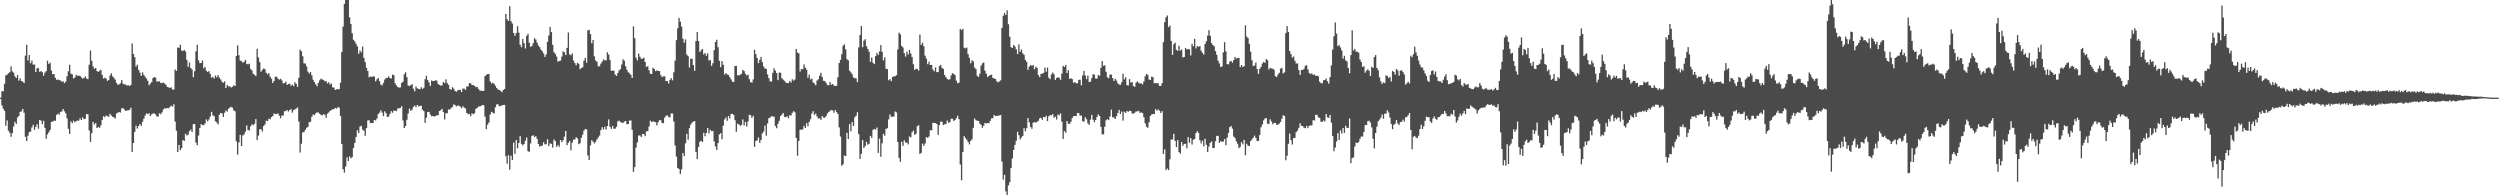 <svg xmlns="http://www.w3.org/2000/svg" width="1920" height="150"><path d="M0 74.999h1v1.000H0zM1 70.099h1v10.893H1zM2 70.038h1v13.392H2zM3 64.380h1v20.761H3zM4 57.863h1v38.736H4zM5 57.332h1v35.149H5zM6 56.245h1v44.111H6zM7 55.444h1v46.461H7zM8 51.059h1v53.950H8zM9 54.843h1v47.419H9zM10 55.832h1v41.340H10zM11 58.676h1v34.871H11zM12 59.794h1v35.374H12zM13 57.727h1v32.562H13zM14 61.928h1v27.135H14zM15 60.262h1v25.701H15zM16 62.217h1v23.249H16zM17 62.738h1v20.980H17zM18 63.768h1v22.723H18zM19 42.770h1v62.288H19zM20 34.367h1v73.966H20zM21 46.434h1v57.787H21zM22 42.311h1v59.156H22zM23 48.587h1v52.368H23zM24 46.467h1v51.440H24zM25 49.613h1v46.237H25zM26 49.576h1v50.095H26zM27 55.359h1v42.113H27zM28 52.352h1v43.038H28zM29 52.386h1v46.468H29zM30 55.203h1v36.982H30zM31 54.566h1v38.107H31zM32 55.472h1v39.919H32zM33 58.183h1v34.628H33zM34 55.738h1v42.460H34zM35 54.654h1v51.943H35zM36 46.662h1v56.596H36zM37 49.192h1v52.390H37zM38 48.141h1v51.646H38zM39 54.102h1v39.526H39zM40 57.031h1v36.329H40zM41 56.826h1v35.852H41zM42 59.742h1v33.056H42zM43 61.315h1v26.978H43zM44 61.046h1v26.188H44zM45 61.594h1v26.400H45zM46 61.744h1v24.343H46zM47 62.882h1v22.675H47zM48 62.415h1v21.359H48zM49 63.845h1v21.629H49zM50 62.683h1v24.361H50zM51 58.597h1v32.358H51zM52 54.709h1v44.135H52zM53 49.651h1v53.232H53zM54 56.509h1v36.802H54zM55 57.111h1v37.434H55zM56 60.240h1v32.433H56zM57 59.571h1v34.320H57zM58 57.485h1v35.580H58zM59 58.288h1v34.281H59zM60 58.181h1v34.504H60zM61 58.146h1v32.750H61zM62 59.412h1v32.753H62zM63 60.422h1v29.697H63zM64 59.882h1v31.710H64zM65 58.694h1v32.472H65zM66 60.200h1v27.399H66zM67 60.759h1v27.009H67zM68 49.721h1v50.475H68zM69 38.763h1v70.282H69zM70 46.657h1v55.655H70zM71 51.021h1v42.645H71zM72 52.909h1v42.630H72zM73 52.206h1v42.335H73zM74 54.583h1v43.773H74zM75 55.256h1v42.285H75zM76 54.391h1v43.772H76zM77 53.582h1v42.679H77zM78 57.522h1v34.684H78zM79 60.253h1v29.055H79zM80 59.642h1v30.429H80zM81 60.310h1v28.378H81zM82 62.105h1v27.171H82zM83 61.540h1v28.119H83zM84 58.025h1v29.364H84zM85 56.247h1v32.483H85zM86 58.637h1v31.064H86zM87 59.729h1v30.399H87zM88 61.130h1v29.963H88zM89 63.652h1v23.541H89zM90 65.080h1v21.479H90zM91 64.837h1v21.164H91zM92 64.016h1v22.413H92zM93 61.486h1v21.773H93zM94 64.235h1v18.760H94zM95 64.820h1v19.281H95zM96 64.895h1v20.352H96zM97 65.708h1v19.112H97zM98 65.467h1v19.251H98zM99 66.068h1v18.242H99zM100 65.217h1v17.547H100zM101 33.453h1v83.247H101zM102 41.455h1v68.385H102zM103 43.946h1v57.345H103zM104 51.124h1v45.382H104zM105 49.651h1v49.108H105zM106 53.678h1v43.180H106zM107 55.775h1v39.436H107zM108 58.322h1v38.287H108zM109 55.562h1v38.002H109zM110 57.540h1v33.643H110zM111 58.935h1v29.785H111zM112 60.372h1v26.694H112zM113 62.012h1v25.637H113zM114 65.495h1v21.420H114zM115 64.185h1v24.926H115zM116 63.035h1v24.766H116zM117 59.892h1v27.233H117zM118 59.181h1v27.982H118zM119 59.635h1v28.296H119zM120 62.696h1v26.748H120zM121 62.475h1v27.026H121zM122 62.455h1v24.538H122zM123 63.670h1v24.071H123zM124 63.869h1v22.411H124zM125 63.298h1v20.790H125zM126 64.190h1v19.017H126zM127 65.102h1v18.242H127zM128 66.753h1v16.235H128zM129 67.093h1v16.094H129zM130 67.457h1v14.693H130zM131 67.144h1v13.983H131zM132 68.711h1v13.214H132zM133 68.805h1v11.267H133zM134 53.369h1v40.018H134zM135 54.472h1v45.927H135zM136 36.507h1v80.206H136zM137 36.701h1v74.613H137zM138 34.383h1v80.987H138zM139 38.683h1v75.133H139zM140 39.275h1v68.257H140zM141 38.275h1v70.001H141zM142 39.560h1v63.118H142zM143 46.023h1v58.032H143zM144 51.306h1v52.095H144zM145 47.956h1v52.777H145zM146 52.225h1v47.306H146zM147 53.447h1v47.936H147zM148 59.279h1v36.131H148zM149 54.738h1v40.493H149zM150 39.404h1v70.105H150zM151 34.427h1v77.108H151zM152 46.346h1v57.734H152zM153 48.463h1v49.826H153zM154 48.419h1v46.858H154zM155 46.449h1v49.690H155zM156 52.486h1v43.626H156zM157 51.385h1v43.364H157zM158 54.264h1v37.410H158zM159 55.361h1v37.868H159zM160 54.642h1v37.119H160zM161 56.845h1v32.663H161zM162 59.670h1v26.241H162zM163 58.929h1v29.641H163zM164 60.305h1v29.001H164zM165 57.948h1v35.218H165zM166 59.414h1v34.644H166zM167 57.589h1v37.969H167zM168 59.585h1v28.584H168zM169 61.050h1v25.663H169zM170 62.782h1v24.309H170zM171 63.641h1v26.158H171zM172 62.493h1v24.081H172zM173 67.622h1v17.282H173zM174 65.205h1v20.561H174zM175 66.415h1v17.113H175zM176 66.267h1v16.346H176zM177 67.241h1v14.851H177zM178 66.626h1v16.082H178zM179 65.548h1v19.144H179zM180 66.102h1v19.368H180zM181 42.939h1v65.602H181zM182 34.939h1v83.760H182zM183 42.458h1v66.966H183zM184 46.509h1v57.084H184zM185 46.939h1v65.190H185zM186 48.154h1v55.928H186zM187 47.514h1v55.715H187zM188 46.045h1v55.083H188zM189 49.124h1v47.212H189zM190 49.483h1v50.328H190zM191 48.921h1v51.279H191zM192 52.917h1v44.120H192zM193 54.119h1v41.325H193zM194 56.656h1v39.542H194zM195 57.423h1v37.676H195zM196 58.447h1v33.063H196zM197 37.421h1v70.140H197zM198 44.123h1v60.048H198zM199 47.739h1v51.617H199zM200 55.117h1v44.034H200zM201 53.690h1v47.309H201zM202 52.563h1v44.252H202zM203 53.097h1v42.464H203zM204 55.910h1v36.771H204zM205 57.083h1v35.902H205zM206 56.191h1v35.001H206zM207 58.936h1v32.726H207zM208 60.461h1v29.479H208zM209 63.718h1v25.428H209zM210 62.103h1v25.044H210zM211 58.920h1v28.714H211zM212 58.923h1v28.556H212zM213 60.354h1v26.690H213zM214 61.198h1v27.626H214zM215 60.457h1v30.377H215zM216 61.754h1v26.947H216zM217 64.103h1v24.730H217zM218 63.742h1v21.724H218zM219 62.634h1v22.694H219zM220 65.180h1v19.248H220zM221 64.477h1v21.239H221zM222 64.241h1v20.290H222zM223 65.913h1v17.917H223zM224 64.853h1v21.676H224zM225 66.210h1v18.436H225zM226 63.149h1v20.884H226zM227 64.388h1v19.025H227zM228 66.717h1v15.768H228zM229 59.684h1v33.678H229zM230 38.155h1v78.975H230zM231 39.376h1v71.000H231zM232 43.180h1v58.478H232zM233 48.689h1v52.722H233zM234 48.796h1v50.999H234zM235 51.010h1v47.153H235zM236 55.007h1v42.442H236zM237 56.450h1v37.406H237zM238 55.367h1v38.151H238zM239 57.882h1v31.763H239zM240 61.163h1v26.754H240zM241 63.018h1v25.386H241zM242 64.753h1v22.271H242zM243 66.264h1v20.052H243zM244 63.580h1v22.852H244zM245 61.720h1v25.613H245zM246 60.410h1v27.817H246zM247 60.958h1v27.665H247zM248 61.381h1v26.253H248zM249 62.492h1v25.689H249zM250 62.279h1v28.173H250zM251 64.058h1v23.239H251zM252 63.085h1v23.314H252zM253 64.918h1v20.297H253zM254 64.172h1v20.326H254zM255 67.068h1v16.829H255zM256 67.294h1v16.451H256zM257 69.068h1v13.832H257zM258 68.571h1v14.855H258zM259 68.485h1v13.797H259zM260 68.517h1v14.107H260zM261 63.549h1v25.472H261zM262 39.951h1v70.655H262zM263 20.354h1v109.583H263zM264 2.983h1v129.552H264zM265 0.000h1v127.914H265zM266 0.016h1v120.888H266zM267 0.006h1v123.706H267zM268 13.287h1v106.803H268zM269 18.383h1v103.286H269zM270 25.601h1v95.099H270zM271 30.544h1v83.185H271zM272 31.695h1v78.060H272zM273 33.627h1v71.533H273zM274 35.588h1v64.442H274zM275 41.304h1v60.902H275zM276 38.823h1v58.432H276zM277 40.130h1v56.437H277zM278 35.781h1v63.752H278zM279 44.402h1v56.020H279zM280 47.717h1v56.555H280zM281 52.098h1v46.272H281zM282 54.546h1v38.026H282zM283 59.337h1v33.003H283zM284 58.803h1v35.749H284zM285 59.056h1v35.446H285zM286 58.682h1v35.791H286zM287 58.785h1v33.376H287zM288 62.406h1v30.134H288zM289 60.935h1v30.126H289zM290 59.922h1v27.677H290zM291 62.316h1v24.150H291zM292 64.917h1v19.820H292zM293 65.623h1v20.844H293zM294 63.620h1v25.553H294zM295 61.046h1v24.477H295zM296 59.949h1v27.063H296zM297 59.814h1v29.985H297zM298 58.649h1v30.961H298zM299 59.943h1v27.607H299zM300 60.320h1v25.033H300zM301 57.293h1v29.269H301zM302 57.755h1v27.185H302zM303 63.968h1v21.018H303zM304 65.540h1v19.817H304zM305 66.850h1v16.390H305zM306 67.260h1v15.916H306zM307 67.113h1v15.804H307zM308 63.617h1v17.952H308zM309 62.738h1v29.790H309zM310 57.045h1v41.285H310zM311 55.478h1v41.350H311zM312 59.294h1v32.730H312zM313 65.686h1v21.442H313zM314 66.105h1v17.352H314zM315 65.395h1v19.767H315zM316 64.595h1v19.609H316zM317 68.076h1v13.974H317zM318 70.090h1v10.981H318zM319 66.419h1v15.959H319zM320 67.821h1v12.743H320zM321 68.283h1v13.442H321zM322 68.480h1v12.809H322zM323 67.041h1v14.166H323zM324 68.286h1v15.966H324zM325 67.387h1v17.965H325zM326 60.819h1v33.562H326zM327 58.236h1v32.173H327zM328 61.478h1v24.568H328zM329 63.171h1v22.745H329zM330 66.003h1v21.917H330zM331 61.784h1v27.551H331zM332 62.318h1v26.704H332zM333 62.231h1v27.302H333zM334 61.627h1v27.485H334zM335 61.970h1v26.672H335zM336 64.461h1v23.952H336zM337 65.302h1v19.878H337zM338 65.730h1v18.964H338zM339 65.578h1v18.008H339zM340 62.985h1v23.010H340zM341 63.888h1v27.822H341zM342 60.929h1v26.074H342zM343 63.922h1v23.046H343zM344 65.138h1v18.914H344zM345 68.286h1v15.785H345zM346 68.977h1v14.093H346zM347 66.945h1v15.146H347zM348 68.092h1v12.089H348zM349 69.901h1v10.831H349zM350 70.454h1v11.243H350zM351 69.456h1v11.677H351zM352 68.949h1v12.167H352zM353 69.067h1v12.913H353zM354 70.635h1v12.465H354zM355 68.027h1v13.560H355zM356 68.054h1v14.587H356zM357 69.089h1v14.222H357zM358 66.517h1v20.216H358zM359 66.364h1v21.434H359zM360 63.828h1v23.608H360zM361 63.923h1v25.356H361zM362 65.301h1v21.803H362zM363 65.422h1v22.278H363zM364 65.933h1v21.024H364zM365 66.979h1v16.640H365zM366 66.732h1v16.124H366zM367 68.250h1v13.590H367zM368 69.502h1v12.194H368zM369 69.720h1v11.656H369zM370 69.816h1v10.795H370zM371 69.736h1v11.095H371zM372 58.505h1v31.023H372zM373 57.444h1v41.748H373zM374 56.932h1v38.857H374zM375 56.892h1v37.229H375zM376 62.545h1v25.443H376zM377 64.077h1v21.776H377zM378 63.542h1v23.042H378zM379 64.399h1v22.783H379zM380 65.894h1v16.492H380zM381 67.605h1v12.566H381zM382 68.793h1v11.311H382zM383 68.993h1v12.601H383zM384 69.844h1v11.595H384zM385 70.809h1v10.151H385zM386 69.163h1v11.470H386zM387 68.294h1v12.226H387zM388 10.696h1v109.247H388zM389 14.759h1v110.968H389zM390 16.088h1v103.125H390zM391 4.775h1v125.525H391zM392 16.300h1v103.237H392zM393 18.058h1v104.832H393zM394 25.282h1v84.245H394zM395 27.506h1v90.667H395zM396 25.457h1v82.136H396zM397 20.102h1v93.822H397zM398 25.018h1v84.799H398zM399 34.342h1v70.269H399zM400 36.248h1v74.229H400zM401 29.973h1v81.724H401zM402 33.145h1v77.459H402zM403 37.222h1v70.880H403zM404 27.509h1v78.099H404zM405 25.898h1v90.153H405zM406 32.823h1v83.855H406zM407 35.921h1v74.235H407zM408 35.401h1v69.033H408zM409 33.216h1v70.596H409zM410 29.399h1v75.884H410zM411 30.374h1v74.202H411zM412 32.672h1v73.917H412zM413 34.911h1v75.700H413zM414 36.245h1v76.360H414zM415 38.108h1v73.890H415zM416 39.310h1v72.606H416zM417 41.055h1v68.174H417zM418 43.678h1v67.171H418zM419 41.900h1v68.909H419zM420 32.118h1v74.847H420zM421 27.308h1v84.803H421zM422 20.613h1v89.479H422zM423 24.645h1v85.835H423zM424 34.406h1v78.955H424zM425 40.068h1v67.049H425zM426 41.424h1v66.945H426zM427 43.465h1v69.290H427zM428 47.378h1v63.927H428zM429 46.798h1v65.954H429zM430 46.539h1v61.003H430zM431 43.481h1v65.702H431zM432 39.497h1v68.181H432zM433 40.123h1v64.857H433zM434 42.297h1v58.289H434zM435 36.745h1v74.815H435zM436 24.984h1v84.688H436zM437 41.787h1v66.567H437zM438 42.449h1v72.982H438zM439 41.038h1v68.478H439zM440 46.422h1v60.763H440zM441 48.429h1v58.741H441zM442 50.158h1v55.239H442zM443 48.180h1v58.116H443zM444 48.981h1v61.763H444zM445 53.249h1v56.764H445zM446 52.228h1v53.589H446zM447 51.721h1v51.691H447zM448 46.601h1v53.630H448zM449 44.425h1v54.602H449zM450 48.120h1v51.238H450zM451 23.357h1v96.052H451zM452 22.911h1v100.009H452zM453 26.145h1v85.514H453zM454 33.260h1v74.469H454zM455 30.678h1v78.068H455zM456 43.251h1v66.881H456zM457 46.480h1v62.431H457zM458 47.395h1v59.588H458zM459 50.983h1v54.595H459zM460 50.847h1v53.315H460zM461 48.843h1v51.169H461zM462 47.302h1v50.430H462zM463 45.600h1v53.798H463zM464 46.276h1v51.059H464zM465 46.374h1v53.094H465zM466 40.125h1v56.651H466zM467 41.865h1v49.809H467zM468 46.130h1v51.241H468zM469 54.301h1v44.664H469zM470 54.244h1v42.468H470zM471 54.259h1v44.601H471zM472 57.304h1v41.488H472zM473 58.287h1v39.104H473zM474 56.009h1v37.237H474zM475 54.078h1v38.542H475zM476 53.122h1v40.549H476zM477 49.584h1v44.600H477zM478 45.547h1v48.892H478zM479 46.711h1v46.644H479zM480 50.926h1v41.987H480zM481 53.604h1v41.742H481zM482 55.463h1v39.866H482zM483 56.344h1v36.265H483zM484 57.436h1v35.047H484zM485 59.909h1v39.774H485zM486 20.253h1v111.747H486zM487 29.339h1v99.029H487zM488 44.293h1v69.085H488zM489 46.348h1v62.969H489zM490 41.089h1v62.987H490zM491 43.587h1v60.517H491zM492 45.151h1v60.084H492zM493 45.035h1v58.030H493zM494 44.234h1v58.751H494zM495 47.638h1v56.924H495zM496 51.348h1v49.623H496zM497 50.850h1v49.834H497zM498 53.969h1v43.201H498zM499 56.637h1v36.024H499zM500 56.857h1v36.932H500zM501 52.002h1v41.083H501zM502 52.990h1v40.630H502zM503 54.619h1v39.245H503zM504 54.023h1v42.275H504zM505 54.536h1v39.362H505zM506 54.566h1v37.687H506zM507 57.659h1v34.765H507zM508 59.222h1v35.182H508zM509 58.611h1v36.048H509zM510 58.559h1v31.784H510zM511 62.250h1v26.622H511zM512 62.157h1v26.449H512zM513 64.108h1v25.628H513zM514 61.349h1v28.907H514zM515 60.030h1v27.087H515zM516 61.675h1v25.519H516zM517 55.534h1v37.856H517zM518 46.522h1v65.208H518zM519 30.818h1v89.510H519zM520 21.724h1v107.231H520zM521 13.796h1v116.079H521zM522 16.600h1v117.020H522zM523 20.412h1v109.693H523zM524 29.743h1v87.814H524zM525 32.833h1v87.082H525zM526 30.241h1v79.863H526zM527 41.925h1v60.859H527zM528 43.169h1v64.095H528zM529 51.837h1v46.640H529zM530 45.125h1v50.554H530zM531 45.114h1v49.097H531zM532 49.988h1v43.423H532zM533 54.386h1v38.537H533zM534 31.609h1v85.100H534zM535 24.641h1v97.548H535zM536 31.540h1v81.281H536zM537 39.948h1v68.919H537zM538 38.555h1v69.588H538zM539 37.636h1v71.542H539zM540 41.798h1v60.130H540zM541 40.724h1v63.953H541zM542 42.793h1v59.372H542zM543 40.999h1v57.307H543zM544 46.484h1v55.962H544zM545 46.087h1v53.577H545zM546 50.515h1v50.243H546zM547 48.552h1v51.984H547zM548 38.556h1v69.999H548zM549 32.254h1v80.243H549zM550 30.496h1v84.623H550zM551 36.284h1v73.575H551zM552 46.697h1v56.507H552zM553 51.593h1v50.644H553zM554 46.858h1v60.088H554zM555 49.777h1v46.751H555zM556 57.217h1v34.461H556zM557 56.107h1v34.082H557zM558 57.125h1v35.630H558zM559 57.538h1v31.619H559zM560 59.265h1v31.682H560zM561 60.982h1v26.575H561zM562 62.714h1v24.675H562zM563 62.958h1v25.293H563zM564 50.752h1v41.577H564zM565 50.613h1v50.610H565zM566 57.930h1v37.046H566zM567 57.790h1v37.805H567zM568 57.442h1v39.180H568zM569 56.664h1v39.353H569zM570 53.591h1v38.157H570zM571 54.599h1v41.750H571zM572 56.645h1v36.934H572zM573 57.987h1v39.255H573zM574 57.297h1v36.065H574zM575 60.788h1v27.318H575zM576 63.092h1v25.417H576zM577 63.462h1v27.128H577zM578 60.955h1v27.967H578zM579 38.177h1v74.631H579zM580 41.525h1v66.845H580zM581 44.552h1v63.191H581zM582 48.472h1v57.068H582zM583 45.974h1v63.764H583zM584 43.658h1v63.852H584zM585 47.833h1v54.600H585zM586 51.035h1v50.016H586zM587 52.615h1v43.892H587zM588 52.840h1v51.338H588zM589 57.148h1v37.657H589zM590 60.039h1v30.722H590zM591 62.457h1v27.818H591zM592 62.680h1v26.530H592zM593 55.967h1v33.545H593zM594 52.417h1v37.182H594zM595 54.197h1v42.682H595zM596 56.104h1v42.421H596zM597 61.558h1v33.525H597zM598 55.692h1v37.037H598zM599 55.905h1v33.165H599zM600 60.113h1v27.900H600zM601 61.153h1v25.693H601zM602 62.041h1v27.700H602zM603 63.399h1v26.678H603zM604 63.749h1v25.514H604zM605 63.787h1v27.019H605zM606 62.231h1v26.280H606zM607 63.346h1v25.381H607zM608 60.855h1v25.771H608zM609 61.907h1v23.469H609zM610 61.101h1v25.160H610zM611 37.584h1v68.372H611zM612 40.418h1v79.194H612zM613 40.937h1v67.300H613zM614 54.963h1v44.605H614zM615 53.062h1v46.594H615zM616 53.086h1v46.311H616zM617 49.483h1v47.127H617zM618 51.952h1v46.329H618zM619 53.496h1v41.079H619zM620 59.691h1v37.311H620zM621 57.326h1v36.305H621zM622 61.071h1v30.541H622zM623 60.254h1v27.030H623zM624 63.242h1v22.164H624zM625 64.168h1v24.120H625zM626 65.531h1v21.683H626zM627 61.825h1v27.646H627zM628 60.897h1v30.167H628zM629 58.130h1v32.682H629zM630 55.859h1v36.225H630zM631 59.196h1v29.969H631zM632 62.041h1v28.325H632zM633 62.236h1v28.165H633zM634 63.693h1v25.460H634zM635 65.341h1v21.803H635zM636 65.468h1v20.560H636zM637 62.964h1v22.061H637zM638 65.089h1v19.398H638zM639 64.502h1v20.321H639zM640 65.764h1v20.798H640zM641 66.061h1v18.422H641zM642 65.836h1v20.225H642zM643 59.281h1v28.293H643zM644 48.426h1v49.442H644zM645 46.042h1v58.804H645zM646 41.600h1v85.699H646zM647 35.147h1v91.071H647zM648 34.011h1v85.418H648zM649 37.908h1v82.010H649zM650 45.482h1v56.490H650zM651 46.327h1v60.464H651zM652 54.323h1v40.960H652zM653 55.546h1v45.303H653zM654 57.032h1v36.816H654zM655 59.495h1v37.269H655zM656 60.079h1v29.997H656zM657 60.212h1v28.696H657zM658 63.058h1v23.110H658zM659 36.388h1v66.613H659zM660 26.919h1v95.127H660zM661 19.925h1v98.203H661zM662 36.229h1v71.351H662zM663 31.241h1v82.421H663zM664 30.121h1v82.055H664zM665 35.474h1v73.450H665zM666 37.565h1v73.537H666zM667 39.673h1v70.714H667zM668 47.537h1v56.810H668zM669 44.149h1v61.661H669zM670 48.167h1v51.570H670zM671 49.236h1v49.803H671zM672 43.043h1v56.485H672zM673 40.673h1v57.271H673zM674 42.204h1v75.216H674zM675 39.409h1v67.017H675zM676 34.647h1v85.731H676zM677 39.816h1v70.280H677zM678 46.369h1v56.449H678zM679 44.029h1v60.219H679zM680 52.789h1v46.165H680zM681 53.070h1v45.382H681zM682 61.669h1v30.049H682zM683 60.798h1v27.039H683zM684 62.286h1v27.341H684zM685 59.102h1v30.586H685zM686 58.608h1v30.837H686zM687 58.595h1v27.066H687zM688 57.742h1v28.617H688zM689 37.987h1v71.072H689zM690 25.043h1v96.186H690zM691 26.359h1v97.962H691zM692 35.233h1v73.682H692zM693 36.467h1v75.551H693zM694 40.878h1v66.947H694zM695 43.538h1v65.979H695zM696 39.710h1v69.814H696zM697 41.954h1v68.922H697zM698 38.352h1v66.510H698zM699 41.100h1v64.432H699zM700 43.884h1v57.711H700zM701 49.343h1v50.886H701zM702 53.648h1v49.870H702zM703 52.675h1v50.032H703zM704 53.115h1v43.878H704zM705 54.219h1v41.913H705zM706 26.514h1v91.817H706zM707 34.454h1v82.908H707zM708 32.786h1v77.515H708zM709 35.464h1v76.602H709zM710 42.761h1v67.470H710zM711 45.039h1v60.239H711zM712 49.280h1v56.645H712zM713 47.402h1v57.463H713zM714 49.920h1v50.073H714zM715 49.831h1v50.313H715zM716 53.358h1v41.009H716zM717 54.737h1v39.684H717zM718 51.785h1v42.785H718zM719 55.363h1v39.846H719zM720 55.409h1v48.143H720zM721 50.802h1v45.374H721zM722 49.849h1v43.554H722zM723 52.236h1v41.270H723zM724 52.963h1v43.118H724zM725 57.560h1v37.906H725zM726 59.259h1v35.856H726zM727 60.549h1v32.003H727zM728 61.280h1v32.984H728zM729 60.749h1v33.050H729zM730 57.971h1v33.198H730zM731 56.165h1v35.014H731zM732 56.753h1v36.134H732zM733 57.748h1v34.362H733zM734 61.925h1v28.788H734zM735 63.872h1v24.951H735zM736 63.497h1v28.030H736zM737 22.190h1v104.111H737zM738 23.205h1v115.266H738zM739 22.154h1v94.606H739zM740 36.671h1v67.890H740zM741 37.160h1v68.925H741zM742 36.498h1v70.878H742zM743 41.587h1v67.435H743zM744 44.375h1v66.528H744zM745 48.574h1v59.604H745zM746 46.302h1v60.713H746zM747 47.159h1v51.025H747zM748 51.799h1v39.197H748zM749 53.043h1v39.257H749zM750 58.148h1v34.599H750zM751 59.074h1v33.879H751zM752 56.568h1v38.389H752zM753 50.428h1v45.449H753zM754 48.675h1v49.472H754zM755 47.936h1v48.652H755zM756 54.258h1v40.096H756zM757 56.588h1v38.218H757zM758 59.145h1v35.332H758zM759 58.324h1v36.335H759zM760 57.631h1v35.203H760zM761 57.366h1v33.581H761zM762 59.752h1v31.026H762zM763 60.282h1v28.057H763zM764 60.642h1v28.558H764zM765 62.388h1v26.594H765zM766 63.217h1v25.738H766zM767 62.494h1v26.143H767zM768 61.740h1v26.565H768zM769 21.397h1v102.705H769zM770 12.063h1v125.847H770zM771 9.914h1v124.396H771zM772 11.514h1v135.491H772zM773 7.926h1v142.041H773zM774 18.600h1v123.805H774zM775 28.203h1v111.730H775zM776 36.180h1v92.962H776zM777 36.860h1v84.875H777zM778 34.555h1v80.595H778zM779 35.674h1v75.584H779zM780 37.872h1v70.217H780zM781 41.511h1v59.839H781zM782 34.121h1v69.745H782zM783 39.768h1v67.224H783zM784 37.928h1v67.620H784zM785 40.969h1v63.425H785zM786 42.064h1v56.418H786zM787 45.958h1v54.894H787zM788 47.440h1v51.085H788zM789 53.589h1v37.104H789zM790 51.138h1v42.880H790zM791 49.899h1v47.599H791zM792 50.593h1v48.292H792zM793 49.872h1v44.361H793zM794 53.143h1v40.615H794zM795 51.258h1v42.932H795zM796 52.125h1v41.398H796zM797 57.696h1v35.014H797zM798 59.278h1v31.615H798zM799 56.743h1v33.743H799zM800 56.515h1v35.519H800zM801 56.037h1v33.782H801zM802 51.935h1v38.252H802zM803 55.083h1v33.784H803zM804 51.917h1v41.080H804zM805 59.660h1v29.649H805zM806 60.763h1v27.713H806zM807 57.165h1v31.467H807zM808 55.729h1v31.883H808zM809 57.021h1v33.375H809zM810 61.348h1v28.277H810zM811 59.891h1v31.933H811zM812 59.308h1v28.649H812zM813 59.764h1v28.837H813zM814 61.301h1v25.811H814zM815 56.520h1v36.944H815zM816 50.581h1v56.082H816zM817 51.448h1v49.218H817zM818 49.795h1v52.123H818zM819 56.131h1v36.831H819zM820 53.896h1v41.097H820zM821 60.579h1v34.677H821zM822 60.100h1v33.463H822zM823 60.780h1v29.912H823zM824 63.574h1v25.692H824zM825 62.943h1v26.145H825zM826 64.075h1v25.174H826zM827 63.903h1v22.819H827zM828 61.351h1v25.544H828zM829 61.252h1v27.652H829zM830 65.491h1v23.251H830zM831 57.939h1v35.081H831zM832 54.434h1v39.040H832zM833 58.022h1v32.056H833zM834 60.758h1v30.822H834zM835 58.018h1v36.689H835zM836 63.022h1v32.872H836zM837 62.719h1v29.207H837zM838 59.987h1v28.278H838zM839 56.967h1v34.934H839zM840 57.418h1v36.479H840zM841 60.313h1v31.838H841zM842 60.322h1v29.429H842zM843 57.506h1v30.375H843zM844 58.177h1v30.933H844zM845 52.076h1v45.292H845zM846 46.878h1v56.277H846zM847 50.515h1v52.653H847zM848 50.126h1v47.215H848zM849 55.151h1v37.189H849zM850 59.329h1v32.177H850zM851 60.098h1v32.179H851zM852 57.311h1v32.139H852zM853 57.269h1v26.883H853zM854 59.908h1v30.115H854zM855 62.160h1v28.055H855zM856 60.480h1v30.901H856zM857 61.892h1v27.331H857zM858 64.058h1v22.742H858zM859 64.905h1v19.498H859zM860 65.124h1v22.488H860zM861 63.132h1v22.504H861zM862 56.629h1v36.065H862zM863 61.000h1v24.797H863zM864 59.393h1v27.358H864zM865 65.389h1v19.858H865zM866 65.711h1v20.160H866zM867 60.790h1v24.298H867zM868 63.510h1v21.755H868zM869 62.905h1v24.242H869zM870 66.002h1v21.279H870zM871 66.706h1v19.882H871zM872 63.450h1v22.162H872zM873 62.474h1v23.068H873zM874 63.514h1v21.643H874zM875 64.211h1v22.537H875zM876 63.970h1v22.285H876zM877 64.763h1v22.134H877zM878 62.542h1v27.515H878zM879 58.648h1v36.030H879zM880 56.777h1v40.496H880zM881 57.501h1v40.702H881zM882 61.018h1v32.895H882zM883 61.435h1v27.582H883zM884 58.890h1v29.018H884zM885 59.303h1v28.250H885zM886 63.955h1v23.672H886zM887 63.765h1v20.124H887zM888 64.110h1v20.877H888zM889 63.869h1v20.223H889zM890 65.992h1v19.049H890zM891 66.002h1v20.745H891zM892 63.838h1v21.513H892zM893 32.406h1v85.825H893zM894 17.033h1v97.676H894zM895 13.207h1v117.384H895zM896 11.932h1v117.452H896zM897 20.857h1v109.749H897zM898 19.687h1v102.687H898zM899 31.452h1v75.700H899zM900 42.206h1v64.905H900zM901 33.971h1v68.768H901zM902 32.841h1v75.354H902zM903 38.294h1v74.690H903zM904 39.091h1v68.543H904zM905 35.160h1v81.665H905zM906 38.906h1v79.125H906zM907 38.037h1v71.037H907zM908 44.084h1v67.953H908zM909 43.752h1v66.811H909zM910 36.815h1v73.578H910zM911 37.993h1v75.858H911zM912 37.649h1v67.617H912zM913 37.941h1v71.711H913zM914 42.594h1v63.460H914zM915 33.586h1v77.409H915zM916 35.538h1v71.844H916zM917 29.866h1v76.861H917zM918 37.151h1v65.147H918zM919 35.316h1v65.423H919zM920 36.068h1v65.907H920zM921 35.353h1v72.390H921zM922 38.917h1v71.288H922zM923 40.562h1v67.475H923zM924 41.923h1v70.449H924zM925 33.734h1v72.823H925zM926 31.657h1v79.569H926zM927 27.320h1v89.405H927zM928 23.188h1v89.400H928zM929 27.469h1v82.220H929zM930 33.100h1v75.472H930zM931 34.584h1v79.144H931zM932 35.522h1v78.030H932zM933 39.249h1v69.181H933zM934 42.036h1v62.317H934zM935 46.608h1v57.663H935zM936 48.693h1v61.033H936zM937 51.386h1v57.066H937zM938 50.996h1v57.889H938zM939 40.231h1v68.489H939zM940 32.414h1v74.342H940zM941 39.428h1v72.090H941zM942 49.220h1v56.433H942zM943 49.445h1v52.605H943zM944 47.333h1v50.311H944zM945 46.789h1v49.964H945zM946 48.152h1v50.600H946zM947 46.137h1v58.750H947zM948 43.667h1v62.253H948zM949 45.034h1v63.563H949zM950 44.511h1v65.853H950zM951 44.483h1v69.288H951zM952 51.531h1v61.253H952zM953 49.932h1v59.242H953zM954 51.503h1v59.359H954zM955 50.788h1v56.631H955zM956 19.467h1v99.792H956zM957 28.025h1v82.383H957zM958 29.279h1v82.678H958zM959 33.692h1v78.461H959zM960 39.727h1v68.688H960zM961 46.210h1v60.910H961zM962 50.742h1v54.972H962zM963 50.229h1v53.930H963zM964 48.007h1v57.941H964zM965 52.993h1v55.367H965zM966 56.748h1v51.369H966zM967 52.841h1v50.805H967zM968 51.280h1v46.509H968zM969 48.717h1v46.886H969zM970 47.554h1v44.911H970zM971 48.229h1v42.845H971zM972 45.422h1v45.265H972zM973 46.159h1v48.856H973zM974 53.381h1v41.735H974zM975 52.072h1v39.562H975zM976 52.593h1v40.689H976zM977 52.737h1v42.722H977zM978 53.629h1v40.789H978zM979 58.524h1v35.909H979zM980 59.134h1v36.660H980zM981 57.249h1v38.553H981zM982 55.912h1v39.012H982zM983 52.728h1v40.919H983zM984 52.091h1v39.087H984zM985 56.389h1v32.161H985zM986 55.620h1v33.365H986zM987 25.507h1v97.571H987zM988 19.993h1v99.608H988zM989 24.581h1v85.881H989zM990 39.223h1v63.339H990zM991 41.584h1v66.145H991zM992 44.193h1v66.793H992zM993 43.407h1v62.743H993zM994 46.673h1v59.187H994zM995 48.790h1v52.683H995zM996 48.684h1v51.673H996zM997 53.900h1v44.297H997zM998 57.503h1v37.098H998zM999 53.702h1v42.919H999zM1000 53.763h1v43.138H1000zM1001 52.879h1v45.174H1001zM1002 50.530h1v47.934H1002zM1003 50.085h1v46.646H1003zM1004 53.329h1v45.134H1004zM1005 56.061h1v40.556H1005zM1006 57.001h1v39.332H1006zM1007 56.316h1v39.920H1007zM1008 57.563h1v34.809H1008zM1009 57.165h1v35.376H1009zM1010 58.193h1v30.031H1010zM1011 58.164h1v30.039H1011zM1012 58.655h1v31.477H1012zM1013 62.719h1v27.861H1013zM1014 63.913h1v29.519H1014zM1015 63.952h1v29.709H1015zM1016 61.628h1v30.905H1016zM1017 61.435h1v31.835H1017zM1018 60.218h1v27.331H1018zM1019 62.487h1v27.649H1019zM1020 64.263h1v26.274H1020zM1021 59.258h1v29.006H1021zM1022 50.229h1v44.005H1022zM1023 38.079h1v66.412H1023zM1024 27.868h1v88.235H1024zM1025 17.186h1v96.119H1025zM1026 25.833h1v82.814H1026zM1027 35.485h1v66.765H1027zM1028 34.503h1v72.997H1028zM1029 36.475h1v63.665H1029zM1030 38.700h1v63.897H1030zM1031 45.071h1v53.197H1031zM1032 42.860h1v59.198H1032zM1033 46.319h1v50.280H1033zM1034 47.192h1v51.035H1034zM1035 52.205h1v46.011H1035zM1036 56.245h1v34.769H1036zM1037 42.292h1v83.038H1037zM1038 23.305h1v98.084H1038zM1039 38.858h1v82.001H1039zM1040 37.541h1v75.020H1040zM1041 39.647h1v69.884H1041zM1042 39.759h1v70.111H1042zM1043 40.516h1v68.494H1043zM1044 45.687h1v60.871H1044zM1045 47.654h1v57.224H1045zM1046 51.367h1v53.485H1046zM1047 50.965h1v50.328H1047zM1048 55.810h1v40.315H1048zM1049 54.199h1v41.803H1049zM1050 53.311h1v39.786H1050zM1051 54.364h1v38.386H1051zM1052 58.392h1v35.744H1052zM1053 51.267h1v46.561H1053zM1054 52.234h1v54.300H1054zM1055 43.835h1v70.128H1055zM1056 42.272h1v59.875H1056zM1057 52.176h1v45.038H1057zM1058 53.935h1v39.206H1058zM1059 59.398h1v32.467H1059zM1060 62.579h1v27.793H1060zM1061 64.458h1v23.439H1061zM1062 63.206h1v27.999H1062zM1063 63.848h1v23.520H1063zM1064 57.855h1v29.391H1064zM1065 58.434h1v26.260H1065zM1066 59.962h1v26.533H1066zM1067 59.043h1v31.197H1067zM1068 62.551h1v32.619H1068zM1069 54.457h1v44.802H1069zM1070 55.272h1v40.552H1070zM1071 57.315h1v37.605H1071zM1072 53.012h1v39.079H1072zM1073 54.112h1v40.762H1073zM1074 58.113h1v37.840H1074zM1075 54.267h1v39.471H1075zM1076 53.980h1v39.581H1076zM1077 55.385h1v36.510H1077zM1078 57.164h1v36.161H1078zM1079 64.981h1v25.170H1079zM1080 63.970h1v25.777H1080zM1081 62.741h1v25.778H1081zM1082 64.138h1v22.654H1082zM1083 42.814h1v57.007H1083zM1084 43.992h1v70.664H1084zM1085 41.607h1v63.450H1085zM1086 35.817h1v68.581H1086zM1087 40.231h1v65.383H1087zM1088 42.802h1v63.269H1088zM1089 46.438h1v57.793H1089zM1090 49.552h1v49.579H1090zM1091 51.684h1v44.048H1091zM1092 51.917h1v47.226H1092zM1093 54.088h1v42.836H1093zM1094 56.394h1v36.432H1094zM1095 58.336h1v31.220H1095zM1096 62.042h1v27.912H1096zM1097 62.955h1v27.129H1097zM1098 57.530h1v35.805H1098zM1099 54.572h1v39.812H1099zM1100 53.972h1v37.082H1100zM1101 57.155h1v32.240H1101zM1102 54.884h1v36.302H1102zM1103 59.100h1v32.913H1103zM1104 62.199h1v27.844H1104zM1105 62.464h1v27.353H1105zM1106 62.527h1v26.148H1106zM1107 63.768h1v23.659H1107zM1108 61.258h1v26.350H1108zM1109 58.902h1v26.306H1109zM1110 57.009h1v30.059H1110zM1111 61.600h1v27.667H1111zM1112 64.683h1v24.505H1112zM1113 64.514h1v24.802H1113zM1114 63.963h1v23.385H1114zM1115 63.576h1v24.525H1115zM1116 62.946h1v21.558H1116zM1117 57.378h1v32.061H1117zM1118 58.010h1v36.203H1118zM1119 60.939h1v31.580H1119zM1120 61.730h1v27.856H1120zM1121 60.678h1v26.596H1121zM1122 65.353h1v23.515H1122zM1123 66.497h1v20.634H1123zM1124 63.722h1v21.487H1124zM1125 64.861h1v22.785H1125zM1126 65.150h1v18.166H1126zM1127 64.440h1v19.275H1127zM1128 67.428h1v16.061H1128zM1129 67.940h1v13.005H1129zM1130 68.375h1v13.578H1130zM1131 68.549h1v14.098H1131zM1132 67.174h1v16.170H1132zM1133 66.423h1v17.785H1133zM1134 67.095h1v20.035H1134zM1135 66.954h1v17.853H1135zM1136 63.793h1v19.833H1136zM1137 65.593h1v17.172H1137zM1138 68.209h1v14.606H1138zM1139 68.825h1v13.728H1139zM1140 68.145h1v14.282H1140zM1141 67.755h1v13.185H1141zM1142 68.857h1v11.112H1142zM1143 68.958h1v11.544H1143zM1144 68.878h1v11.680H1144zM1145 68.460h1v11.681H1145zM1146 69.568h1v11.744H1146zM1147 68.564h1v12.275H1147zM1148 67.450h1v14.816H1148zM1149 69.151h1v13.317H1149zM1150 69.124h1v10.897H1150zM1151 62.127h1v23.324H1151zM1152 53.236h1v48.387H1152zM1153 47.463h1v66.945H1153zM1154 38.123h1v88.905H1154zM1155 28.808h1v94.204H1155zM1156 27.069h1v100.098H1156zM1157 28.140h1v82.671H1157zM1158 32.141h1v93.814H1158zM1159 37.423h1v74.401H1159zM1160 41.183h1v69.126H1160zM1161 40.601h1v66.096H1161zM1162 46.862h1v52.516H1162zM1163 50.752h1v50.556H1163zM1164 54.836h1v44.669H1164zM1165 57.391h1v36.010H1165zM1166 36.558h1v76.388H1166zM1167 34.578h1v84.305H1167zM1168 28.742h1v85.597H1168zM1169 42.438h1v77.338H1169zM1170 37.562h1v73.657H1170zM1171 38.471h1v69.985H1171zM1172 41.740h1v65.526H1172zM1173 36.805h1v73.053H1173zM1174 44.710h1v64.331H1174zM1175 48.509h1v59.272H1175zM1176 50.545h1v57.220H1176zM1177 47.404h1v52.344H1177zM1178 52.712h1v50.151H1178zM1179 53.027h1v47.339H1179zM1180 49.922h1v44.172H1180zM1181 49.799h1v54.378H1181zM1182 48.908h1v60.804H1182zM1183 45.751h1v67.931H1183zM1184 37.093h1v75.910H1184zM1185 41.225h1v69.907H1185zM1186 49.160h1v50.627H1186zM1187 49.863h1v50.000H1187zM1188 54.608h1v49.995H1188zM1189 53.403h1v39.081H1189zM1190 57.595h1v36.434H1190zM1191 61.302h1v34.863H1191zM1192 60.454h1v29.523H1192zM1193 56.848h1v35.001H1193zM1194 62.114h1v26.439H1194zM1195 62.039h1v25.764H1195zM1196 59.206h1v28.990H1196zM1197 60.384h1v30.164H1197zM1198 43.966h1v67.868H1198zM1199 34.544h1v83.110H1199zM1200 34.324h1v85.455H1200zM1201 42.564h1v59.757H1201zM1202 44.828h1v56.988H1202zM1203 46.933h1v54.553H1203zM1204 52.708h1v45.835H1204zM1205 52.504h1v49.786H1205zM1206 53.716h1v45.827H1206zM1207 55.079h1v39.436H1207zM1208 55.537h1v38.638H1208zM1209 57.251h1v31.621H1209zM1210 58.642h1v30.741H1210zM1211 56.099h1v34.083H1211zM1212 57.177h1v35.464H1212zM1213 27.565h1v86.625H1213zM1214 21.798h1v104.398H1214zM1215 26.077h1v96.126H1215zM1216 43.046h1v69.589H1216zM1217 41.776h1v66.852H1217zM1218 40.997h1v70.322H1218zM1219 46.156h1v62.314H1219zM1220 49.286h1v58.592H1220zM1221 49.682h1v50.803H1221zM1222 46.560h1v57.341H1222zM1223 48.517h1v48.625H1223zM1224 51.366h1v41.184H1224zM1225 56.609h1v35.596H1225zM1226 63.264h1v27.999H1226zM1227 61.140h1v32.272H1227zM1228 56.096h1v38.941H1228zM1229 51.385h1v53.296H1229zM1230 41.923h1v61.475H1230zM1231 46.969h1v57.101H1231zM1232 48.991h1v52.311H1232zM1233 54.018h1v40.404H1233zM1234 59.318h1v37.825H1234zM1235 57.073h1v34.443H1235zM1236 57.948h1v35.447H1236zM1237 61.110h1v27.758H1237zM1238 59.997h1v27.938H1238zM1239 58.083h1v35.071H1239zM1240 59.521h1v30.987H1240zM1241 58.251h1v33.400H1241zM1242 60.524h1v29.672H1242zM1243 60.036h1v30.346H1243zM1244 59.983h1v33.383H1244zM1245 61.447h1v23.829H1245zM1246 53.209h1v38.692H1246zM1247 49.342h1v47.386H1247zM1248 53.977h1v43.952H1248zM1249 59.755h1v35.361H1249zM1250 59.272h1v34.762H1250zM1251 61.116h1v30.970H1251zM1252 64.236h1v24.312H1252zM1253 63.179h1v26.587H1253zM1254 62.095h1v28.295H1254zM1255 62.212h1v24.861H1255zM1256 63.908h1v25.926H1256zM1257 63.537h1v23.110H1257zM1258 66.620h1v19.575H1258zM1259 65.356h1v20.375H1259zM1260 65.453h1v20.662H1260zM1261 65.327h1v19.777H1261zM1262 62.593h1v23.125H1262zM1263 63.605h1v21.157H1263zM1264 63.186h1v22.842H1264zM1265 62.697h1v21.725H1265zM1266 65.537h1v17.525H1266zM1267 65.639h1v18.533H1267zM1268 67.370h1v15.191H1268zM1269 67.572h1v13.750H1269zM1270 65.523h1v16.565H1270zM1271 67.208h1v13.134H1271zM1272 67.729h1v12.670H1272zM1273 69.033h1v11.579H1273zM1274 67.675h1v14.997H1274zM1275 68.753h1v13.284H1275zM1276 68.808h1v12.019H1276zM1277 68.179h1v13.687H1277zM1278 47.461h1v54.303H1278zM1279 28.551h1v91.944H1279zM1280 30.314h1v94.649H1280zM1281 26.819h1v94.239H1281zM1282 18.371h1v99.891H1282zM1283 22.126h1v96.277H1283zM1284 30.622h1v81.776H1284zM1285 36.526h1v76.954H1285zM1286 43.400h1v65.576H1286zM1287 52.644h1v54.357H1287zM1288 53.517h1v50.364H1288zM1289 52.270h1v52.692H1289zM1290 55.596h1v41.568H1290zM1291 53.152h1v44.377H1291zM1292 54.396h1v41.261H1292zM1293 48.902h1v48.917H1293zM1294 44.567h1v53.148H1294zM1295 39.943h1v65.385H1295zM1296 36.193h1v65.947H1296zM1297 41.744h1v57.533H1297zM1298 51.285h1v40.245H1298zM1299 53.243h1v36.080H1299zM1300 57.358h1v32.437H1300zM1301 55.267h1v33.859H1301zM1302 57.535h1v33.093H1302zM1303 60.057h1v28.231H1303zM1304 58.828h1v29.777H1304zM1305 58.981h1v28.740H1305zM1306 58.826h1v28.904H1306zM1307 61.814h1v25.977H1307zM1308 64.472h1v20.238H1308zM1309 62.854h1v27.038H1309zM1310 58.015h1v30.991H1310zM1311 56.774h1v36.326H1311zM1312 59.606h1v37.448H1312zM1313 62.744h1v27.168H1313zM1314 60.423h1v29.355H1314zM1315 62.475h1v23.620H1315zM1316 64.153h1v23.308H1316zM1317 63.150h1v26.073H1317zM1318 62.954h1v28.933H1318zM1319 62.798h1v26.295H1319zM1320 62.954h1v23.833H1320zM1321 62.682h1v26.048H1321zM1322 63.941h1v25.778H1322zM1323 64.267h1v25.420H1323zM1324 54.241h1v41.301H1324zM1325 48.475h1v49.835H1325zM1326 53.394h1v46.262H1326zM1327 52.444h1v45.051H1327zM1328 62.567h1v33.383H1328zM1329 59.848h1v32.771H1329zM1330 60.275h1v28.534H1330zM1331 61.353h1v24.131H1331zM1332 64.159h1v21.374H1332zM1333 66.088h1v18.346H1333zM1334 63.093h1v24.272H1334zM1335 59.023h1v27.266H1335zM1336 59.980h1v27.617H1336zM1337 62.834h1v24.774H1337zM1338 66.440h1v20.851H1338zM1339 67.277h1v18.490H1339zM1340 61.144h1v31.020H1340zM1341 60.088h1v28.840H1341zM1342 58.893h1v32.362H1342zM1343 58.874h1v33.611H1343zM1344 56.239h1v35.629H1344zM1345 57.816h1v31.088H1345zM1346 62.894h1v25.992H1346zM1347 62.773h1v28.289H1347zM1348 60.628h1v30.433H1348zM1349 60.892h1v27.815H1349zM1350 61.007h1v27.984H1350zM1351 63.880h1v23.254H1351zM1352 65.582h1v20.740H1352zM1353 63.708h1v23.873H1353zM1354 65.137h1v19.217H1354zM1355 52.678h1v42.601H1355zM1356 50.580h1v52.086H1356zM1357 53.628h1v47.115H1357zM1358 49.232h1v50.551H1358zM1359 57.350h1v35.529H1359zM1360 59.990h1v32.089H1360zM1361 58.094h1v31.911H1361zM1362 56.945h1v31.993H1362zM1363 61.783h1v26.713H1363zM1364 64.146h1v22.379H1364zM1365 64.104h1v20.903H1365zM1366 63.240h1v23.756H1366zM1367 64.764h1v22.221H1367zM1368 68.096h1v19.041H1368zM1369 67.969h1v17.358H1369zM1370 67.104h1v16.034H1370zM1371 64.300h1v19.832H1371zM1372 61.235h1v32.820H1372zM1373 56.998h1v38.524H1373zM1374 56.874h1v38.008H1374zM1375 56.911h1v34.375H1375zM1376 58.622h1v29.999H1376zM1377 63.760h1v22.912H1377zM1378 64.039h1v25.002H1378zM1379 61.771h1v25.402H1379zM1380 60.888h1v25.265H1380zM1381 60.306h1v26.099H1381zM1382 60.624h1v26.112H1382zM1383 63.653h1v20.976H1383zM1384 63.532h1v20.760H1384zM1385 64.707h1v17.628H1385zM1386 65.319h1v17.071H1386zM1387 66.915h1v19.131H1387zM1388 62.361h1v27.137H1388zM1389 55.676h1v36.623H1389zM1390 57.168h1v34.907H1390zM1391 59.415h1v32.745H1391zM1392 60.685h1v28.961H1392zM1393 62.042h1v27.223H1393zM1394 60.509h1v27.594H1394zM1395 60.208h1v24.845H1395zM1396 65.976h1v20.943H1396zM1397 68.329h1v16.892H1397zM1398 68.787h1v16.985H1398zM1399 68.915h1v15.538H1399zM1400 68.614h1v14.531H1400zM1401 67.805h1v16.020H1401zM1402 68.697h1v15.347H1402zM1403 16.060h1v92.293H1403zM1404 11.082h1v108.206H1404zM1405 4.280h1v109.519H1405zM1406 0.000h1v131.819H1406zM1407 3.210h1v115.641H1407zM1408 13.301h1v100.993H1408zM1409 21.736h1v92.544H1409zM1410 25.126h1v88.799H1410zM1411 28.632h1v84.770H1411zM1412 27.640h1v83.255H1412zM1413 28.331h1v85.372H1413zM1414 31.380h1v77.446H1414zM1415 35.906h1v76.779H1415zM1416 34.185h1v70.845H1416zM1417 28.129h1v80.792H1417zM1418 30.120h1v84.165H1418zM1419 33.757h1v77.933H1419zM1420 30.278h1v85.457H1420zM1421 24.323h1v92.356H1421zM1422 24.508h1v86.870H1422zM1423 31.547h1v76.748H1423zM1424 38.610h1v67.896H1424zM1425 35.569h1v77.649H1425zM1426 34.621h1v76.452H1426zM1427 33.014h1v81.228H1427zM1428 30.895h1v82.775H1428zM1429 27.867h1v81.154H1429zM1430 28.555h1v80.781H1430zM1431 31.088h1v79.092H1431zM1432 30.703h1v75.992H1432zM1433 31.912h1v73.159H1433zM1434 32.986h1v75.978H1434zM1435 29.525h1v90.436H1435zM1436 37.163h1v83.158H1436zM1437 28.774h1v92.700H1437zM1438 29.937h1v89.263H1438zM1439 31.731h1v82.412H1439zM1440 34.005h1v76.273H1440zM1441 32.119h1v81.795H1441zM1442 37.729h1v70.738H1442zM1443 34.547h1v66.416H1443zM1444 32.411h1v70.106H1444zM1445 31.065h1v73.861H1445zM1446 30.826h1v74.481H1446zM1447 39.548h1v64.727H1447zM1448 44.663h1v61.300H1448zM1449 46.740h1v60.256H1449zM1450 47.353h1v59.771H1450zM1451 39.786h1v68.361H1451zM1452 44.306h1v66.271H1452zM1453 49.303h1v59.508H1453zM1454 52.459h1v55.375H1454zM1455 44.521h1v62.605H1455zM1456 43.864h1v67.073H1456zM1457 42.827h1v64.617H1457zM1458 42.815h1v63.338H1458zM1459 40.074h1v66.321H1459zM1460 37.880h1v70.917H1460zM1461 42.340h1v65.598H1461zM1462 40.731h1v63.517H1462zM1463 43.278h1v59.465H1463zM1464 47.822h1v61.887H1464zM1465 13.479h1v119.656H1465zM1466 19.765h1v112.978H1466zM1467 23.540h1v100.739H1467zM1468 31.475h1v82.356H1468zM1469 38.311h1v86.125H1469zM1470 39.911h1v78.774H1470zM1471 39.474h1v74.428H1471zM1472 45.517h1v67.139H1472zM1473 42.516h1v64.249H1473zM1474 41.604h1v66.291H1474zM1475 37.748h1v68.420H1475zM1476 43.342h1v59.465H1476zM1477 51.345h1v50.118H1477zM1478 49.710h1v48.453H1478zM1479 49.066h1v48.353H1479zM1480 48.527h1v51.491H1480zM1481 50.279h1v54.651H1481zM1482 49.667h1v54.842H1482zM1483 49.617h1v52.600H1483zM1484 48.942h1v55.093H1484zM1485 49.628h1v55.498H1485zM1486 54.346h1v46.097H1486zM1487 53.341h1v41.894H1487zM1488 54.094h1v40.618H1488zM1489 56.189h1v41.307H1489zM1490 56.519h1v41.339H1490zM1491 56.626h1v38.840H1491zM1492 57.910h1v38.505H1492zM1493 60.444h1v35.940H1493zM1494 56.003h1v39.288H1494zM1495 54.351h1v38.887H1495zM1496 53.218h1v38.154H1496zM1497 34.474h1v91.485H1497zM1498 22.561h1v100.697H1498zM1499 25.828h1v92.634H1499zM1500 37.668h1v79.223H1500zM1501 40.810h1v77.689H1501zM1502 46.703h1v73.212H1502zM1503 43.554h1v73.891H1503zM1504 46.173h1v66.849H1504zM1505 44.561h1v64.730H1505zM1506 44.834h1v59.917H1506zM1507 49.218h1v55.163H1507zM1508 53.811h1v47.284H1508zM1509 54.855h1v40.832H1509zM1510 55.846h1v35.953H1510zM1511 51.263h1v41.895H1511zM1512 48.025h1v48.369H1512zM1513 44.786h1v53.800H1513zM1514 40.641h1v57.878H1514zM1515 43.104h1v57.115H1515zM1516 44.462h1v57.944H1516zM1517 47.704h1v53.402H1517zM1518 48.284h1v50.648H1518zM1519 52.326h1v43.087H1519zM1520 54.209h1v43.097H1520zM1521 57.178h1v40.323H1521zM1522 55.434h1v41.822H1522zM1523 54.644h1v41.923H1523zM1524 56.223h1v40.977H1524zM1525 52.677h1v45.031H1525zM1526 52.193h1v45.708H1526zM1527 51.596h1v43.809H1527zM1528 52.669h1v41.804H1528zM1529 55.841h1v36.851H1529zM1530 56.975h1v33.695H1530zM1531 51.911h1v52.948H1531zM1532 50.197h1v50.124H1532zM1533 18.083h1v107.852H1533zM1534 13.773h1v118.131H1534zM1535 24.548h1v97.449H1535zM1536 33.184h1v93.906H1536zM1537 23.571h1v100.191H1537zM1538 27.849h1v79.408H1538zM1539 32.379h1v78.668H1539zM1540 38.953h1v69.520H1540zM1541 40.275h1v68.269H1541zM1542 40.693h1v62.392H1542zM1543 45.513h1v54.251H1543zM1544 48.581h1v44.524H1544zM1545 51.283h1v46.825H1545zM1546 54.099h1v44.106H1546zM1547 41.675h1v61.616H1547zM1548 32.897h1v85.356H1548zM1549 26.944h1v112.675H1549zM1550 32.275h1v89.912H1550zM1551 34.773h1v80.074H1551zM1552 39.343h1v75.078H1552zM1553 37.513h1v79.455H1553zM1554 42.090h1v73.900H1554zM1555 40.998h1v71.006H1555zM1556 43.791h1v67.334H1556zM1557 44.604h1v68.056H1557zM1558 40.622h1v65.874H1558zM1559 50.847h1v51.593H1559zM1560 46.915h1v61.292H1560zM1561 49.648h1v57.046H1561zM1562 47.184h1v61.629H1562zM1563 52.031h1v60.238H1563zM1564 45.180h1v62.138H1564zM1565 36.456h1v82.043H1565zM1566 39.926h1v70.435H1566zM1567 34.266h1v72.873H1567zM1568 45.244h1v61.553H1568zM1569 51.781h1v50.230H1569zM1570 53.928h1v41.182H1570zM1571 57.390h1v41.822H1571zM1572 53.282h1v46.129H1572zM1573 57.721h1v37.303H1573zM1574 53.867h1v42.261H1574zM1575 55.118h1v40.798H1575zM1576 55.875h1v36.543H1576zM1577 57.623h1v38.326H1577zM1578 56.760h1v41.164H1578zM1579 61.196h1v33.637H1579zM1580 61.059h1v33.562H1580zM1581 56.546h1v50.749H1581zM1582 52.533h1v54.404H1582zM1583 51.800h1v52.238H1583zM1584 52.817h1v47.133H1584zM1585 51.544h1v44.675H1585zM1586 49.771h1v47.375H1586zM1587 48.473h1v48.287H1587zM1588 47.879h1v54.753H1588zM1589 52.418h1v52.726H1589zM1590 51.155h1v49.320H1590zM1591 50.510h1v51.285H1591zM1592 51.369h1v44.742H1592zM1593 53.220h1v38.327H1593zM1594 52.209h1v40.976H1594zM1595 53.391h1v36.958H1595zM1596 57.946h1v34.134H1596zM1597 57.516h1v42.969H1597zM1598 37.779h1v83.775H1598zM1599 36.758h1v75.009H1599zM1600 40.538h1v69.255H1600zM1601 42.379h1v64.801H1601zM1602 41.533h1v63.350H1602zM1603 44.349h1v65.439H1603zM1604 46.199h1v58.053H1604zM1605 49.786h1v50.629H1605zM1606 51.241h1v45.994H1606zM1607 52.848h1v42.721H1607zM1608 54.749h1v38.632H1608zM1609 55.461h1v37.765H1609zM1610 55.532h1v39.750H1610zM1611 52.763h1v41.176H1611zM1612 50.372h1v43.636H1612zM1613 52.557h1v43.937H1613zM1614 54.554h1v43.570H1614zM1615 54.132h1v43.470H1615zM1616 44.727h1v55.141H1616zM1617 43.195h1v65.165H1617zM1618 44.893h1v56.461H1618zM1619 46.105h1v50.003H1619zM1620 50.556h1v42.074H1620zM1621 53.633h1v40.770H1621zM1622 53.422h1v44.125H1622zM1623 55.580h1v38.414H1623zM1624 56.083h1v38.001H1624zM1625 59.222h1v31.682H1625zM1626 58.505h1v29.889H1626zM1627 58.589h1v28.957H1627zM1628 59.993h1v29.595H1628zM1629 62.155h1v25.940H1629zM1630 65.977h1v21.879H1630zM1631 66.637h1v22.279H1631zM1632 65.256h1v24.351H1632zM1633 64.778h1v24.883H1633zM1634 61.611h1v29.708H1634zM1635 50.611h1v48.961H1635zM1636 29.660h1v96.419H1636zM1637 23.115h1v101.321H1637zM1638 25.989h1v91.186H1638zM1639 21.637h1v105.303H1639zM1640 23.473h1v98.608H1640zM1641 31.207h1v94.362H1641zM1642 29.976h1v84.404H1642zM1643 31.448h1v87.655H1643zM1644 43.705h1v65.869H1644zM1645 40.227h1v68.096H1645zM1646 38.420h1v67.503H1646zM1647 45.817h1v61.286H1647zM1648 48.100h1v54.262H1648zM1649 47.599h1v58.740H1649zM1650 49.662h1v55.674H1650zM1651 45.689h1v52.699H1651zM1652 47.584h1v56.181H1652zM1653 47.020h1v55.545H1653zM1654 51.335h1v47.256H1654zM1655 50.076h1v51.544H1655zM1656 54.148h1v44.543H1656zM1657 52.821h1v41.698H1657zM1658 52.719h1v42.539H1658zM1659 57.836h1v32.829H1659zM1660 53.002h1v45.414H1660zM1661 52.349h1v43.569H1661zM1662 47.780h1v49.766H1662zM1663 53.226h1v50.454H1663zM1664 52.376h1v43.997H1664zM1665 55.957h1v42.400H1665zM1666 53.649h1v44.186H1666zM1667 54.948h1v39.764H1667zM1668 56.680h1v32.915H1668zM1669 58.507h1v32.850H1669zM1670 60.429h1v29.842H1670zM1671 60.409h1v30.980H1671zM1672 60.443h1v30.467H1672zM1673 59.839h1v30.682H1673zM1674 60.806h1v28.651H1674zM1675 61.780h1v31.185H1675zM1676 57.532h1v33.087H1676zM1677 59.309h1v30.942H1677zM1678 59.408h1v31.350H1678zM1679 59.869h1v30.504H1679zM1680 59.472h1v31.151H1680zM1681 61.410h1v30.547H1681zM1682 62.359h1v24.887H1682zM1683 63.019h1v24.291H1683zM1684 61.963h1v25.394H1684zM1685 60.724h1v28.983H1685zM1686 60.255h1v30.193H1686zM1687 62.380h1v27.307H1687zM1688 63.144h1v27.041H1688zM1689 63.949h1v22.988H1689zM1690 66.254h1v22.017H1690zM1691 61.699h1v25.397H1691zM1692 63.433h1v27.354H1692zM1693 54.364h1v45.897H1693zM1694 54.381h1v40.697H1694zM1695 52.704h1v45.415H1695zM1696 52.956h1v45.806H1696zM1697 49.509h1v53.780H1697zM1698 33.045h1v91.055H1698zM1699 25.148h1v103.281H1699zM1700 28.960h1v94.430H1700zM1701 34.911h1v84.962H1701zM1702 33.240h1v92.838H1702zM1703 24.785h1v112.293H1703zM1704 25.546h1v97.070H1704zM1705 30.938h1v92.609H1705zM1706 4.256h1v139.083H1706zM1707 13.499h1v117.101H1707zM1708 27.713h1v95.267H1708zM1709 26.092h1v91.444H1709zM1710 36.451h1v78.767H1710zM1711 37.006h1v82.457H1711zM1712 40.997h1v74.129H1712zM1713 38.883h1v64.907H1713zM1714 47.337h1v59.918H1714zM1715 49.955h1v58.587H1715zM1716 50.759h1v46.502H1716zM1717 50.340h1v50.706H1717zM1718 47.676h1v52.635H1718zM1719 55.358h1v39.245H1719zM1720 53.622h1v42.530H1720zM1721 48.876h1v46.154H1721zM1722 51.661h1v49.443H1722zM1723 51.970h1v46.379H1723zM1724 47.709h1v52.137H1724zM1725 55.943h1v44.346H1725zM1726 51.921h1v48.469H1726zM1727 54.457h1v38.916H1727zM1728 51.472h1v49.162H1728zM1729 54.932h1v40.207H1729zM1730 53.845h1v39.422H1730zM1731 52.466h1v44.263H1731zM1732 56.061h1v35.776H1732zM1733 53.916h1v40.182H1733zM1734 59.518h1v30.963H1734zM1735 57.965h1v28.168H1735zM1736 58.141h1v29.399H1736zM1737 62.413h1v22.623H1737zM1738 61.473h1v25.167H1738zM1739 60.237h1v26.646H1739zM1740 60.346h1v23.943H1740zM1741 61.075h1v25.433H1741zM1742 61.757h1v23.738H1742zM1743 63.940h1v21.266H1743zM1744 65.417h1v18.722H1744zM1745 63.095h1v19.220H1745zM1746 65.227h1v18.332H1746zM1747 63.558h1v19.238H1747zM1748 64.459h1v18.314H1748zM1749 66.618h1v16.049H1749zM1750 66.219h1v15.884H1750zM1751 67.663h1v14.834H1751zM1752 67.979h1v13.187H1752zM1753 67.129h1v14.900H1753zM1754 67.994h1v14.179H1754zM1755 70.185h1v11.272H1755zM1756 68.521h1v11.185H1756zM1757 69.603h1v12.655H1757zM1758 70.160h1v9.674H1758zM1759 69.332h1v11.511H1759zM1760 70.307h1v11.334H1760zM1761 68.203h1v12.581H1761zM1762 68.426h1v14.096H1762zM1763 67.908h1v13.074H1763zM1764 68.890h1v12.133H1764zM1765 69.468h1v11.791H1765zM1766 67.506h1v12.115H1766zM1767 68.382h1v12.315H1767zM1768 69.156h1v12.015H1768zM1769 69.490h1v11.748H1769zM1770 69.482h1v10.327H1770zM1771 70.418h1v9.381H1771zM1772 69.858h1v8.871H1772zM1773 68.064h1v11.109H1773zM1774 69.478h1v10.338H1774zM1775 69.928h1v9.261H1775zM1776 68.864h1v11.379H1776zM1777 68.137h1v12.311H1777zM1778 70.491h1v9.233H1778zM1779 68.613h1v10.369H1779zM1780 68.767h1v11.117H1780zM1781 69.400h1v10.676H1781zM1782 67.482h1v13.559H1782zM1783 67.979h1v12.172H1783zM1784 68.561h1v11.749H1784zM1785 69.543h1v12.493H1785zM1786 69.359h1v11.021H1786zM1787 70.212h1v10.320H1787zM1788 70.951h1v8.649H1788zM1789 70.764h1v10.544H1789zM1790 70.641h1v9.101H1790zM1791 71.564h1v8.844H1791zM1792 71.474h1v8.558H1792zM1793 71.144h1v8.599H1793zM1794 71.227h1v8.378H1794zM1795 71.496h1v8.481H1795zM1796 70.428h1v8.886H1796zM1797 70.806h1v9.735H1797zM1798 70.371h1v9.312H1798zM1799 70.685h1v9.369H1799zM1800 69.980h1v9.252H1800zM1801 71.305h1v8.893H1801zM1802 69.800h1v9.392H1802zM1803 70.341h1v10.299H1803zM1804 69.646h1v9.845H1804zM1805 69.539h1v10.475H1805zM1806 69.834h1v9.757H1806zM1807 70.033h1v11.276H1807zM1808 70.801h1v10.587H1808zM1809 69.052h1v11.382H1809zM1810 69.645h1v11.505H1810zM1811 70.792h1v9.649H1811zM1812 70.058h1v10.720H1812zM1813 70.253h1v10.011H1813zM1814 69.433h1v10.969H1814zM1815 69.857h1v9.625H1815zM1816 69.933h1v10.873H1816zM1817 70.273h1v10.161H1817zM1818 70.154h1v11.052H1818zM1819 69.796h1v11.260H1819zM1820 69.740h1v10.474H1820zM1821 70.259h1v11.125H1821zM1822 69.651h1v11.253H1822zM1823 70.048h1v10.173H1823zM1824 69.506h1v11.696H1824zM1825 70.471h1v10.022H1825zM1826 69.322h1v11.080H1826zM1827 70.472h1v9.029H1827zM1828 70.125h1v10.133H1828zM1829 69.970h1v9.350H1829zM1830 69.804h1v10.144H1830zM1831 69.922h1v10.155H1831zM1832 69.500h1v10.041H1832zM1833 69.415h1v10.423H1833zM1834 70.432h1v9.049H1834zM1835 69.679h1v9.782H1835zM1836 70.068h1v8.942H1836zM1837 69.974h1v9.479H1837zM1838 69.426h1v9.794H1838zM1839 70.350h1v9.162H1839zM1840 69.888h1v9.695H1840zM1841 70.425h1v8.663H1841zM1842 69.268h1v9.626H1842zM1843 70.774h1v8.075H1843zM1844 69.763h1v9.039H1844zM1845 70.763h1v8.898H1845zM1846 69.744h1v9.681H1846zM1847 69.149h1v9.493H1847zM1848 70.872h1v8.023H1848zM1849 70.310h1v8.931H1849zM1850 70.036h1v8.491H1850zM1851 70.981h1v7.863H1851zM1852 70.173h1v8.078H1852zM1853 70.479h1v7.747H1853zM1854 70.235h1v7.614H1854zM1855 71.231h1v7.088H1855zM1856 70.200h1v7.656H1856zM1857 70.819h1v7.771H1857zM1858 70.530h1v7.713H1858zM1859 69.819h1v7.697H1859zM1860 70.884h1v7.188H1860zM1861 70.193h1v7.581H1861zM1862 71.404h1v6.129H1862zM1863 71.659h1v5.975H1863zM1864 71.490h1v6.829H1864zM1865 71.889h1v6.269H1865zM1866 71.271h1v6.452H1866zM1867 71.843h1v6.232H1867zM1868 71.167h1v6.501H1868zM1869 72.130h1v5.927H1869zM1870 71.217h1v7.166H1870zM1871 71.665h1v6.435H1871zM1872 71.075h1v6.848H1872zM1873 71.694h1v6.271H1873zM1874 71.806h1v6.141H1874zM1875 71.953h1v5.586H1875zM1876 72.378h1v4.944H1876zM1877 71.640h1v5.903H1877zM1878 72.702h1v5.185H1878zM1879 72.424h1v5.336H1879zM1880 72.424h1v5.429H1880zM1881 72.577h1v4.351H1881zM1882 72.663h1v5.376H1882zM1883 72.653h1v4.851H1883zM1884 72.377h1v4.904H1884zM1885 72.918h1v4.941H1885zM1886 72.804h1v5.071H1886zM1887 72.945h1v4.396H1887zM1888 73.080h1v4.215H1888zM1889 72.861h1v4.082H1889zM1890 73.616h1v3.363H1890zM1891 73.641h1v3.500H1891zM1892 73.581h1v3.298H1892zM1893 73.461h1v3.010H1893zM1894 73.592h1v2.950H1894zM1895 73.694h1v2.704H1895zM1896 73.861h1v2.570H1896zM1897 73.779h1v2.563H1897zM1898 74.031h1v1.797H1898zM1899 74.060h1v2.093H1899zM1900 74.085h1v1.959H1900zM1901 74.153h1v1.937H1901zM1902 74.214h1v1.800H1902zM1903 74.312h1v1.587H1903zM1904 74.219h1v1.405H1904zM1905 74.256h1v1.450H1905zM1906 74.345h1v1.168H1906zM1907 74.550h1v1.000H1907zM1908 74.593h1v1.000H1908zM1909 74.649h1v1.000H1909zM1910 74.786h1v1.000H1910zM1911 74.852h1v1.000H1911zM1912 74.928h1v1.000H1912zM1913 74.964h1v1.000H1913zM1914 74.998h1v1.000H1914zM1915 75.000h1v1.000H1915zM1916 75.000h1v1.000H1916zM1917 75.000h1v1.000H1917zM1918 75.000h1v1.000H1918zM1919 150.000h1v1.000H1919z" fill="#4a4a4a"/></svg>